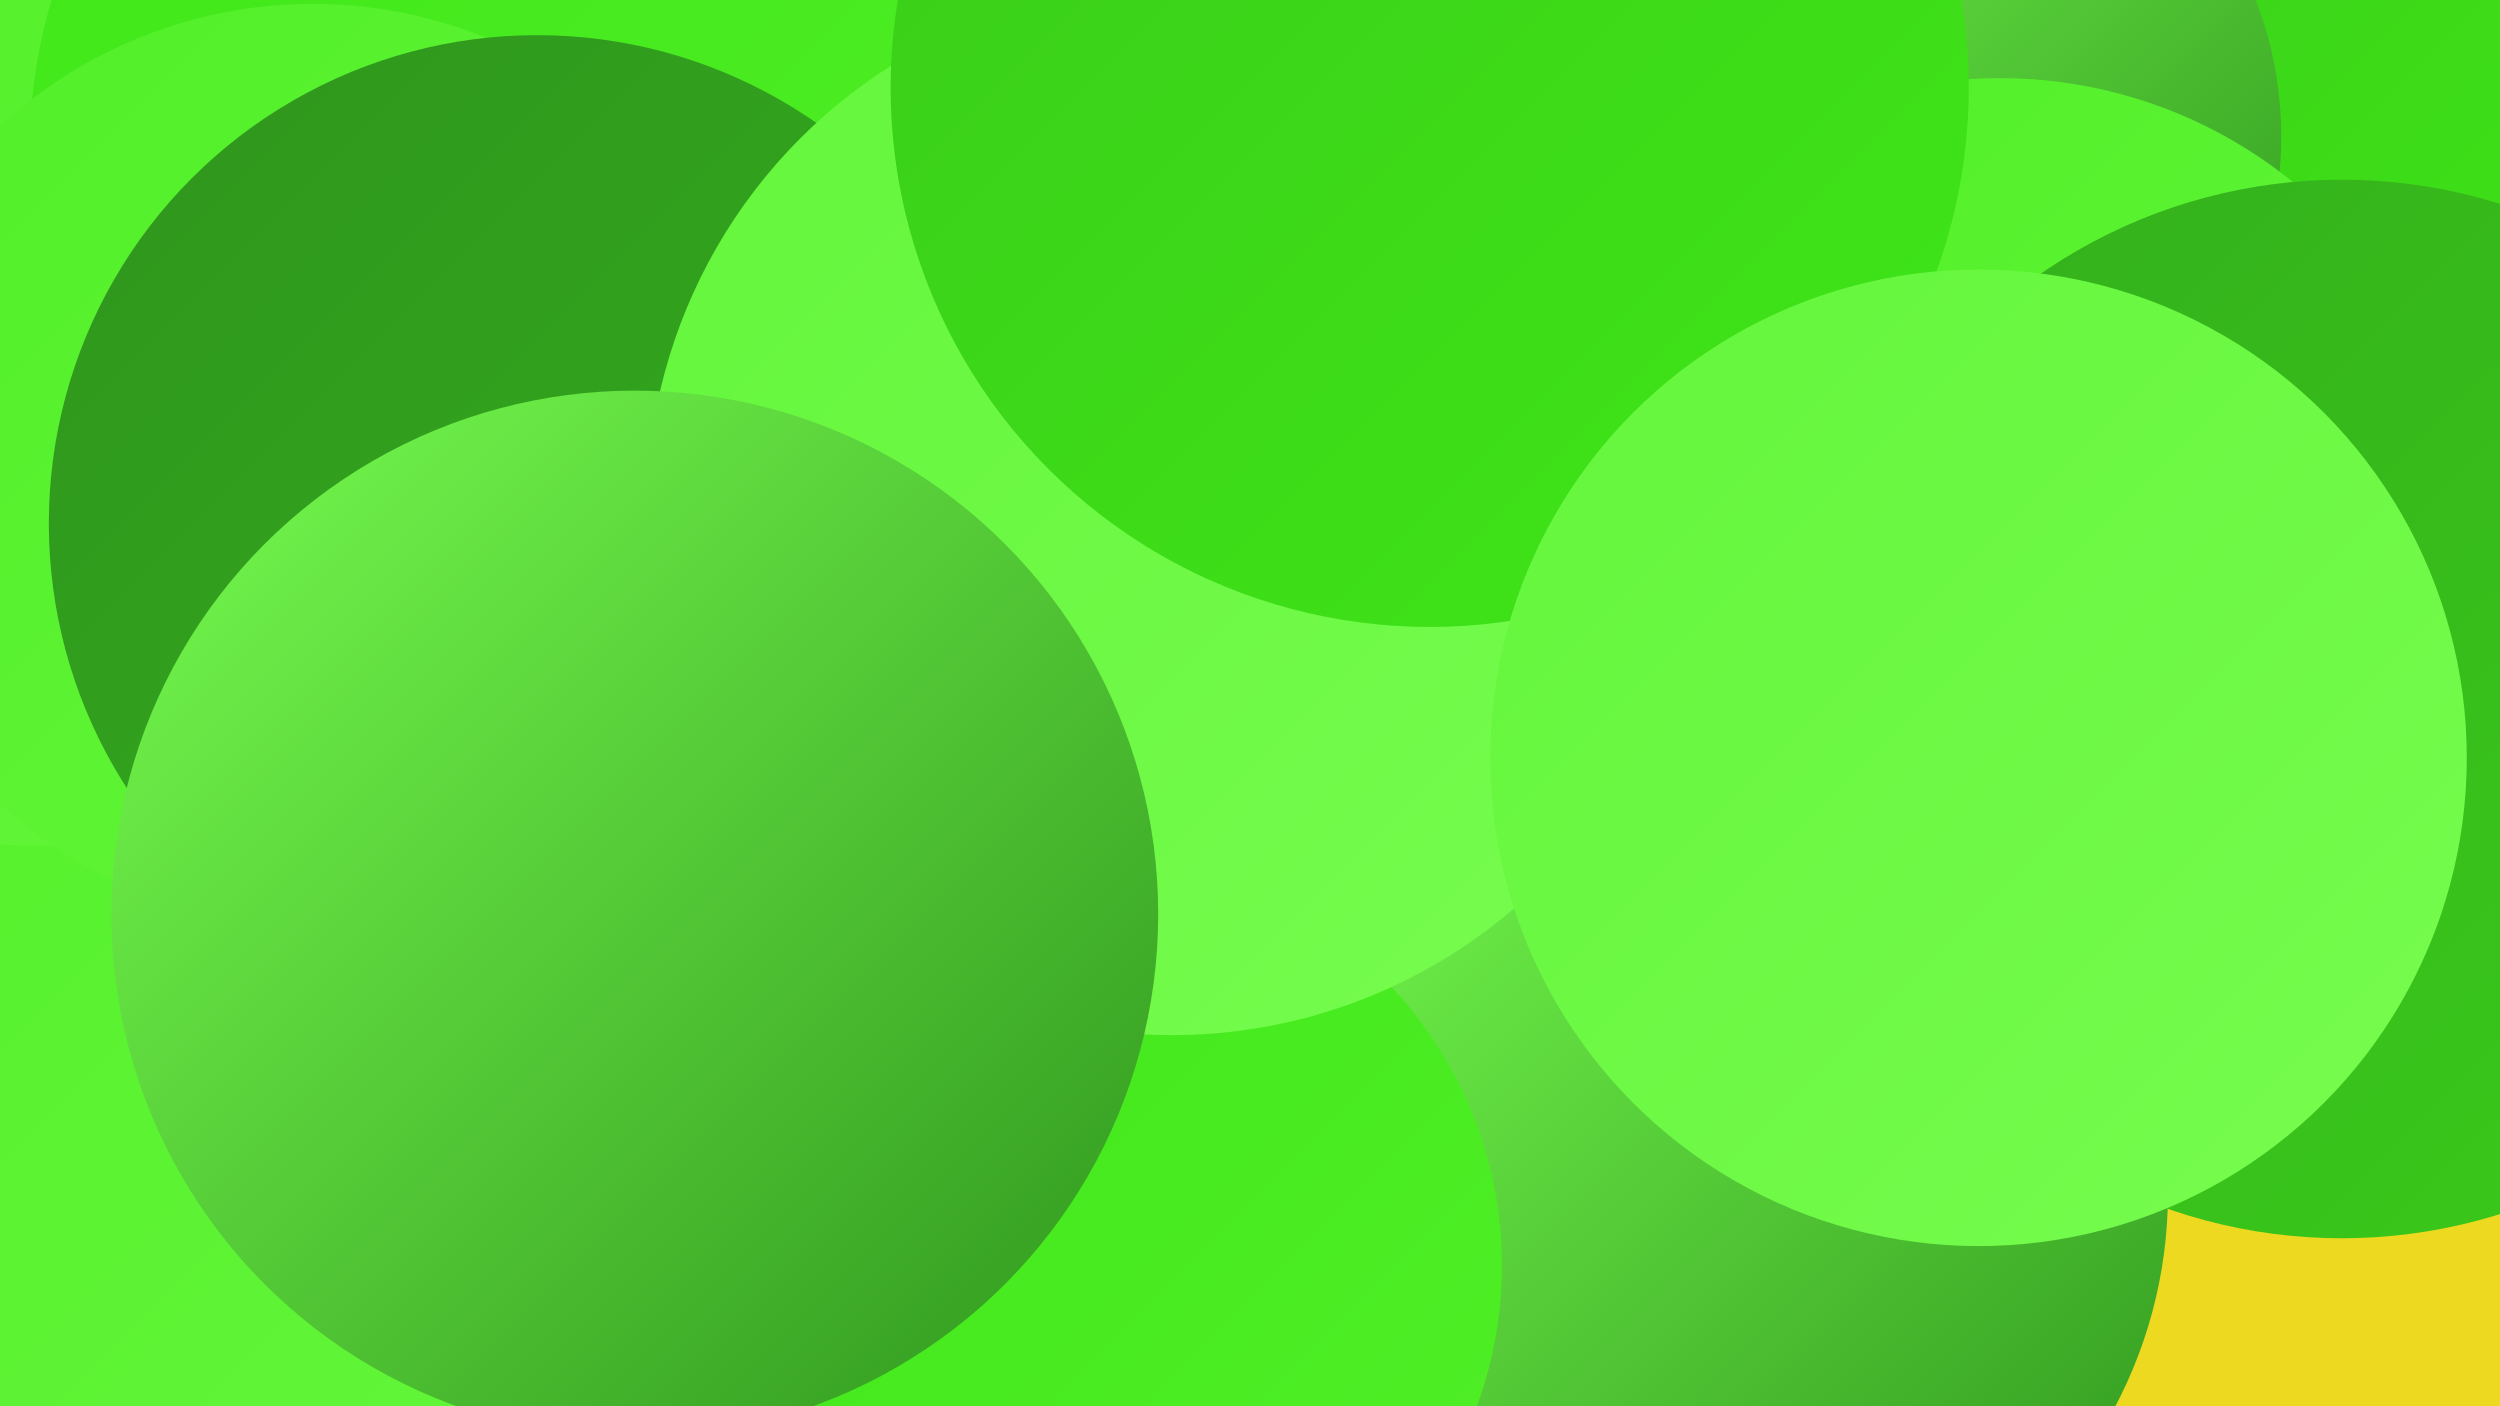 <?xml version="1.0" encoding="UTF-8"?><svg width="1280" height="720" xmlns="http://www.w3.org/2000/svg"><defs><linearGradient id="grad0" x1="0%" y1="0%" x2="100%" y2="100%"><stop offset="0%" style="stop-color:#2f951d;stop-opacity:1" /><stop offset="100%" style="stop-color:#34af1c;stop-opacity:1" /></linearGradient><linearGradient id="grad1" x1="0%" y1="0%" x2="100%" y2="100%"><stop offset="0%" style="stop-color:#34af1c;stop-opacity:1" /><stop offset="100%" style="stop-color:#3acb1a;stop-opacity:1" /></linearGradient><linearGradient id="grad2" x1="0%" y1="0%" x2="100%" y2="100%"><stop offset="0%" style="stop-color:#3acb1a;stop-opacity:1" /><stop offset="100%" style="stop-color:#3fe717;stop-opacity:1" /></linearGradient><linearGradient id="grad3" x1="0%" y1="0%" x2="100%" y2="100%"><stop offset="0%" style="stop-color:#3fe717;stop-opacity:1" /><stop offset="100%" style="stop-color:#51ef28;stop-opacity:1" /></linearGradient><linearGradient id="grad4" x1="0%" y1="0%" x2="100%" y2="100%"><stop offset="0%" style="stop-color:#51ef28;stop-opacity:1" /><stop offset="100%" style="stop-color:#64f63b;stop-opacity:1" /></linearGradient><linearGradient id="grad5" x1="0%" y1="0%" x2="100%" y2="100%"><stop offset="0%" style="stop-color:#64f63b;stop-opacity:1" /><stop offset="100%" style="stop-color:#77fc4f;stop-opacity:1" /></linearGradient><linearGradient id="grad6" x1="0%" y1="0%" x2="100%" y2="100%"><stop offset="0%" style="stop-color:#77fc4f;stop-opacity:1" /><stop offset="100%" style="stop-color:#2f951d;stop-opacity:1" /></linearGradient></defs><rect width="1280" height="720" fill="#ecd920" /><circle cx="119" cy="258" r="223" fill="url(#grad2)" /><circle cx="4" cy="591" r="269" fill="url(#grad4)" /><circle cx="876" cy="611" r="234" fill="url(#grad6)" /><circle cx="1166" cy="7" r="207" fill="url(#grad6)" /><circle cx="1265" cy="186" r="271" fill="url(#grad1)" /><circle cx="19" cy="189" r="244" fill="url(#grad4)" /><circle cx="494" cy="542" r="212" fill="url(#grad3)" /><circle cx="295" cy="79" r="280" fill="url(#grad3)" /><circle cx="1225" cy="136" r="201" fill="url(#grad6)" /><circle cx="1113" cy="108" r="242" fill="url(#grad2)" /><circle cx="974" cy="70" r="194" fill="url(#grad6)" /><circle cx="1024" cy="278" r="238" fill="url(#grad4)" /><circle cx="160" cy="238" r="236" fill="url(#grad4)" /><circle cx="561" cy="648" r="208" fill="url(#grad3)" /><circle cx="1199" cy="363" r="271" fill="url(#grad1)" /><circle cx="275" cy="268" r="250" fill="url(#grad0)" /><circle cx="600" cy="261" r="269" fill="url(#grad5)" /><circle cx="732" cy="45" r="276" fill="url(#grad2)" /><circle cx="1013" cy="388" r="250" fill="url(#grad5)" /><circle cx="325" cy="468" r="268" fill="url(#grad6)" /></svg>